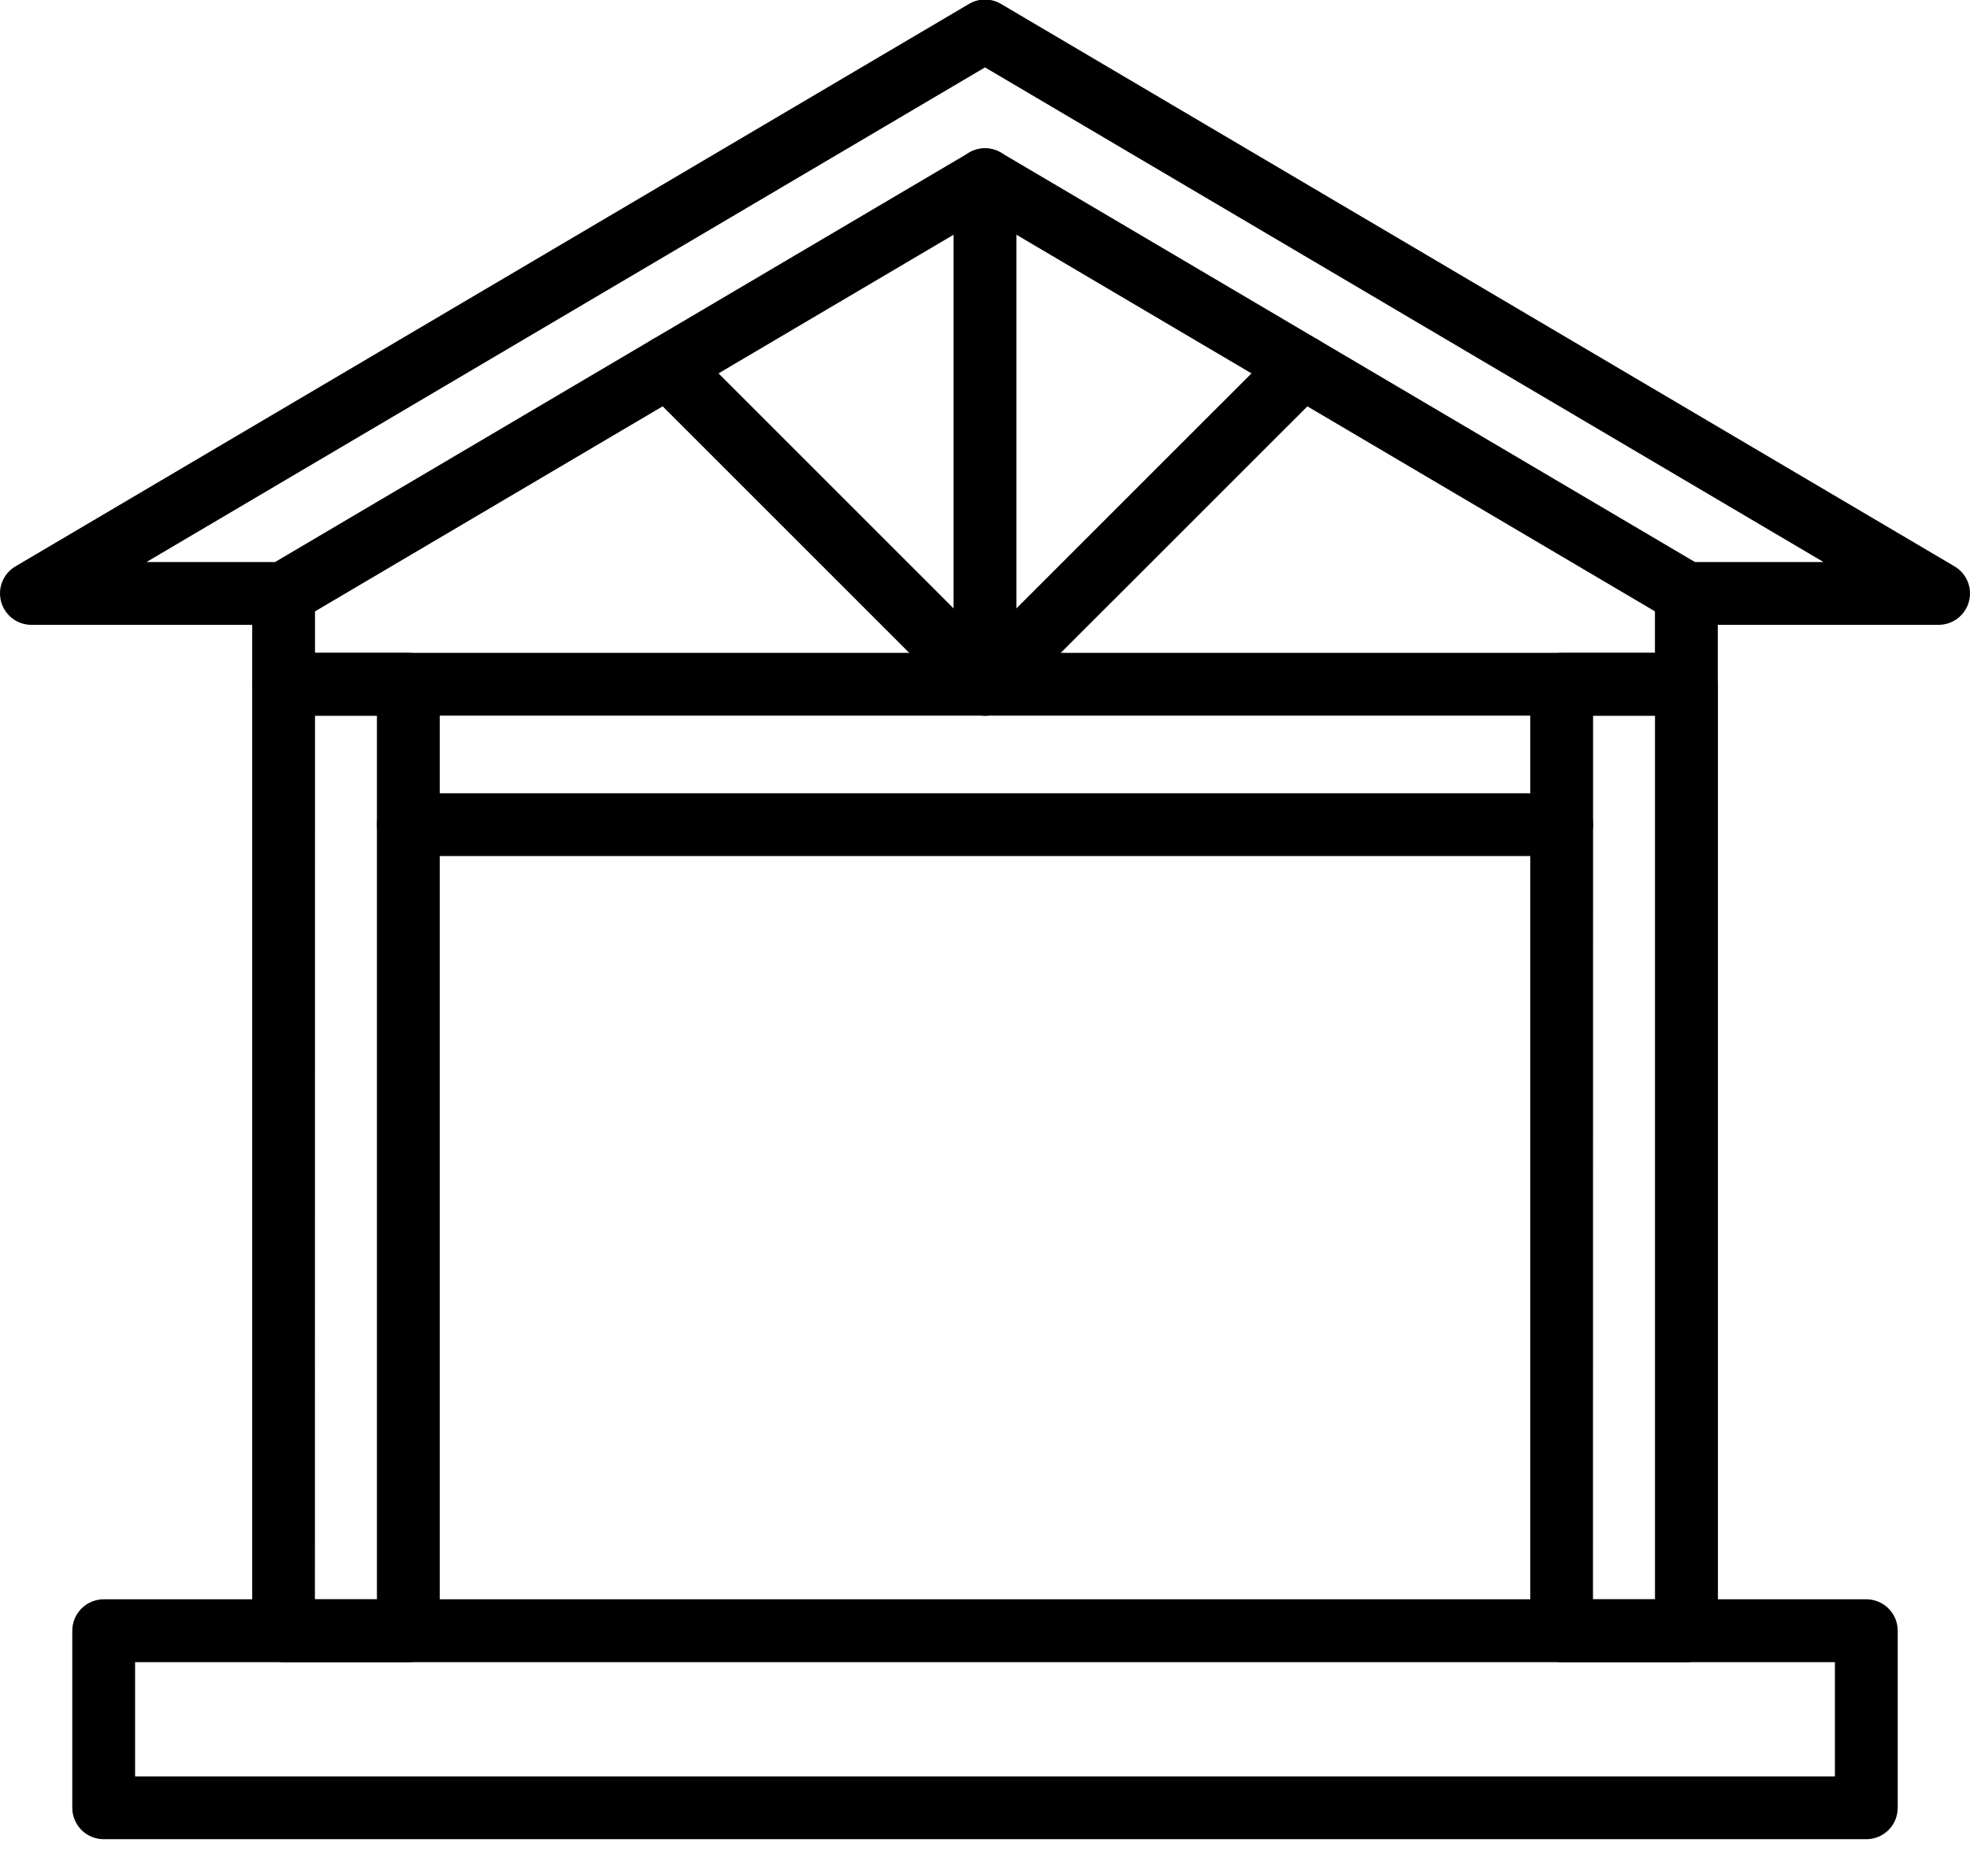 <svg width="42" height="40" viewBox="0 0 42 40" fill="none" xmlns="http://www.w3.org/2000/svg">
<path d="M41.33 13.323H35.953C35.833 13.323 35.716 13.291 35.613 13.23L21 4.61L6.387 13.23C6.284 13.291 6.167 13.323 6.047 13.323H0.67C0.523 13.323 0.38 13.275 0.263 13.186C0.146 13.096 0.062 12.971 0.024 12.83C-0.015 12.688 -0.006 12.537 0.049 12.401C0.105 12.265 0.203 12.151 0.33 12.076L20.66 0.083C20.763 0.022 20.88 -0.01 21 -0.01C21.12 -0.01 21.237 0.022 21.34 0.083L41.67 12.076C41.797 12.151 41.895 12.265 41.951 12.401C42.006 12.537 42.015 12.688 41.976 12.83C41.938 12.971 41.853 13.096 41.737 13.186C41.62 13.275 41.477 13.323 41.33 13.323ZM36.136 11.984H38.877L21 1.437L3.123 11.984H5.864L20.66 3.255C20.763 3.194 20.88 3.162 21 3.162C21.12 3.162 21.237 3.194 21.34 3.255L36.136 11.984Z" fill="black"/>
<path d="M21.001 15.259C20.913 15.259 20.826 15.242 20.744 15.209C20.663 15.175 20.589 15.126 20.527 15.063L13.761 8.297C13.635 8.171 13.565 8.001 13.565 7.823C13.565 7.646 13.635 7.475 13.761 7.35C13.886 7.224 14.057 7.154 14.234 7.154C14.412 7.154 14.582 7.224 14.708 7.35L21.474 14.116C21.568 14.21 21.632 14.329 21.657 14.459C21.683 14.589 21.67 14.724 21.619 14.846C21.569 14.968 21.483 15.073 21.373 15.147C21.262 15.22 21.133 15.259 21.001 15.259Z" fill="black"/>
<path d="M21 15.26C20.822 15.26 20.652 15.189 20.526 15.063C20.401 14.938 20.33 14.768 20.33 14.59V3.832C20.33 3.654 20.401 3.484 20.526 3.358C20.652 3.233 20.822 3.162 21 3.162C21.177 3.162 21.348 3.233 21.473 3.358C21.599 3.484 21.669 3.654 21.669 3.832V12.973L27.293 7.35C27.355 7.288 27.429 7.239 27.51 7.205C27.591 7.172 27.678 7.154 27.766 7.154C27.854 7.154 27.941 7.172 28.023 7.205C28.104 7.239 28.178 7.288 28.24 7.35C28.302 7.413 28.351 7.486 28.385 7.568C28.419 7.649 28.436 7.736 28.436 7.824C28.436 7.912 28.419 7.999 28.385 8.08C28.351 8.162 28.302 8.235 28.24 8.298L21.473 15.063C21.411 15.126 21.337 15.175 21.256 15.209C21.175 15.242 21.088 15.26 21 15.26Z" fill="black"/>
<path d="M35.953 15.259H6.047C5.869 15.259 5.699 15.189 5.573 15.063C5.448 14.938 5.377 14.767 5.377 14.59V12.653C5.377 12.476 5.448 12.305 5.573 12.18C5.699 12.054 5.869 11.984 6.047 11.984C6.224 11.984 6.395 12.054 6.52 12.18C6.646 12.305 6.716 12.476 6.716 12.653V13.92H35.283V12.653C35.283 12.476 35.354 12.305 35.479 12.18C35.605 12.054 35.775 11.984 35.953 11.984C36.13 11.984 36.301 12.054 36.426 12.18C36.552 12.305 36.623 12.476 36.623 12.653V14.59C36.623 14.767 36.552 14.938 36.426 15.063C36.301 15.189 36.13 15.259 35.953 15.259Z" fill="black"/>
<path d="M8.706 35.441H6.047C5.869 35.441 5.699 35.37 5.573 35.245C5.448 35.119 5.377 34.949 5.377 34.771V14.59C5.377 14.412 5.448 14.242 5.573 14.116C5.699 13.991 5.869 13.92 6.047 13.92H8.706C8.883 13.92 9.054 13.991 9.179 14.116C9.305 14.242 9.376 14.412 9.376 14.59V34.771C9.376 34.949 9.305 35.119 9.179 35.245C9.054 35.37 8.883 35.441 8.706 35.441ZM6.714 34.101H8.036V15.26H6.716L6.714 34.101Z" fill="black"/>
<path d="M35.954 35.441H33.295C33.117 35.441 32.947 35.37 32.821 35.245C32.696 35.119 32.625 34.949 32.625 34.771V14.59C32.625 14.412 32.696 14.242 32.821 14.116C32.947 13.991 33.117 13.92 33.295 13.92H35.956C36.134 13.92 36.304 13.991 36.43 14.116C36.555 14.242 36.626 14.412 36.626 14.59V34.771C36.626 34.859 36.609 34.946 36.575 35.028C36.541 35.109 36.492 35.183 36.429 35.245C36.367 35.308 36.292 35.357 36.211 35.39C36.129 35.424 36.042 35.441 35.954 35.441ZM33.962 34.101H35.284V15.26H33.964L33.962 34.101Z" fill="black"/>
<path d="M33.294 18.253H8.707C8.529 18.253 8.359 18.182 8.233 18.057C8.108 17.931 8.037 17.761 8.037 17.583C8.037 17.406 8.108 17.235 8.233 17.11C8.359 16.984 8.529 16.914 8.707 16.914H33.294C33.472 16.914 33.642 16.984 33.768 17.11C33.894 17.235 33.964 17.406 33.964 17.583C33.964 17.761 33.894 17.931 33.768 18.057C33.642 18.182 33.472 18.253 33.294 18.253Z" fill="black"/>
<path d="M39.79 39.216H2.211C2.033 39.216 1.863 39.146 1.737 39.02C1.612 38.894 1.541 38.724 1.541 38.547V34.771C1.541 34.593 1.612 34.423 1.737 34.297C1.863 34.172 2.033 34.101 2.211 34.101H39.79C39.967 34.101 40.138 34.172 40.263 34.297C40.389 34.423 40.459 34.593 40.459 34.771V38.547C40.459 38.724 40.389 38.894 40.263 39.02C40.138 39.146 39.967 39.216 39.79 39.216ZM2.88 37.877H39.12V35.441H2.88V37.877Z" fill="black"/>
</svg>
